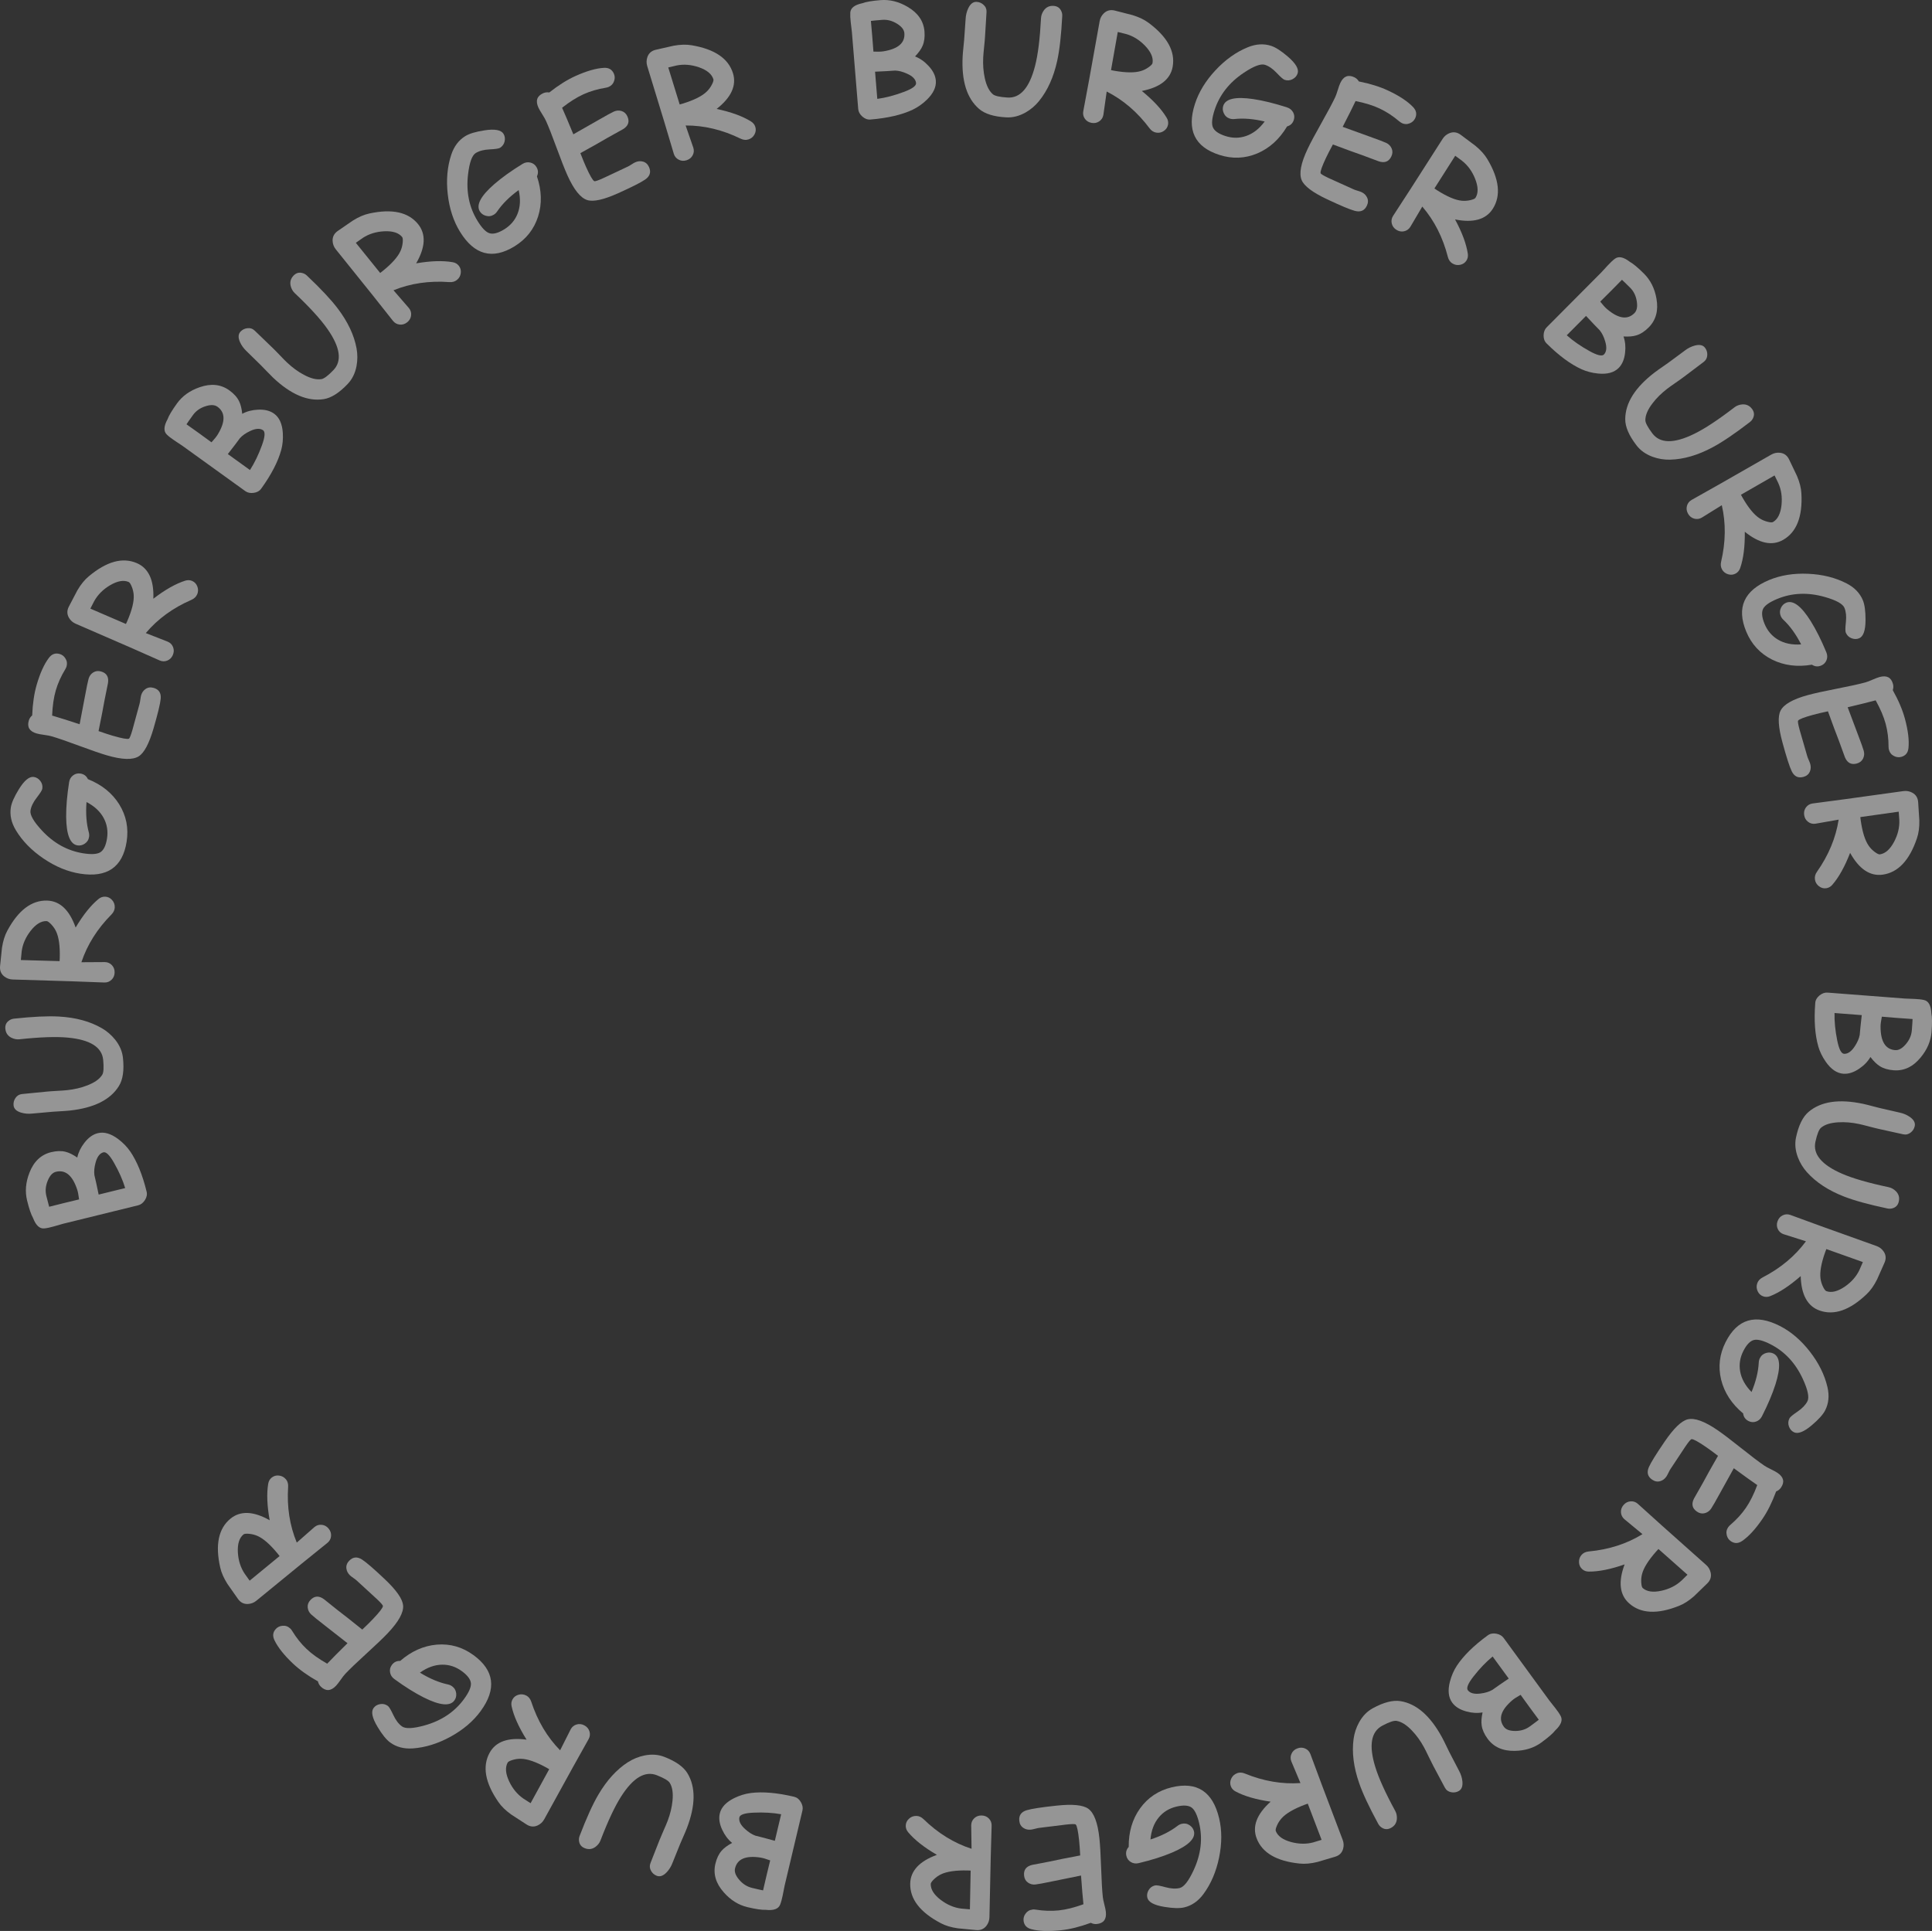 <?xml version="1.0" encoding="UTF-8"?>
<svg id="_レイヤー_2" data-name="レイヤー 2" xmlns="http://www.w3.org/2000/svg" viewBox="0 0 960.94 960.53">
  <rect x="0" y="0" width="960.94" height="960.53" fill="#333333" stroke="none"/>
  <defs>
    <style>
      .cls-1 {
        fill: #fff;
      }

      .cls-2 {
        opacity: .48;
      }
    </style>
  </defs>
  <g id="_レイヤー_1-2" data-name="レイヤー 1">
    <g class="cls-2">
      <path class="cls-1" d="M64.75,572.73c3.39,4.97,6.12,11.64,8.17,20.01.35,1.41.07,2.82-.83,4.22-.9,1.41-2.02,2.27-3.36,2.6l-37.37,9.19c-1.58.46-3.17.92-4.75,1.36-1.79.52-3.33.83-4.63.95-2.29.21-4.13-1.51-5.54-5.18-.96-1.66-1.94-4.56-2.96-8.69-1.09-4.44-.71-9.05,1.16-13.82,2.16-5.59,5.75-9,10.76-10.23,2.7-.66,5.1-.73,7.2-.2,1.7.41,3.64,1.36,5.83,2.87.55-2.55,1.72-4.98,3.52-7.3,2-2.61,4.23-4.22,6.7-4.83,3.13-.77,6.51.21,10.14,2.93,2.42,1.82,4.4,3.87,5.95,6.13ZM23.04,594.84c.75,3.03,1.22,4.85,1.41,5.45l7.47-1.87,7.41-1.79c-.27-2.2-.58-3.83-.94-4.89-2.33-7.05-5.86-10-10.58-8.84-1.67.41-3.02,1.86-4.05,4.36-1.08,2.58-1.32,5.11-.72,7.58ZM46.96,584.58c.53,2.14,1.23,5.36,2.11,9.65l13.19-3.24c-1.21-3.99-3.06-8.18-5.56-12.58-2.19-3.85-3.96-5.58-5.32-5.2-1.79.52-3.08,2.24-3.85,5.17-.63,2.3-.82,4.36-.57,6.2Z"/>
      <path class="cls-1" d="M50.62,511.44c2.57,1.5,4.78,3.41,6.64,5.71,2.25,2.83,3.55,5.84,3.89,9.04.66,6.14,0,10.82-2.01,14.05-4.22,6.83-12.38,10.9-24.48,12.2-1.16.12-2.89.25-5.2.38-2.31.13-4.04.25-5.2.38-.92.1-2.3.22-4.14.37-1.84.15-3.22.27-4.14.37-1.89.2-3.71.05-5.47-.47-2.32-.7-3.58-1.89-3.76-3.58-.14-1.32.16-2.54.9-3.64.78-1.2,1.87-1.88,3.28-2.03,1.34-.14,3.38-.34,6.1-.6s4.77-.46,6.14-.6c1.13-.12,2.84-.24,5.14-.37,2.3-.12,4.01-.25,5.14-.37,3.65-.39,7-1.19,10.04-2.39,3.64-1.41,6.09-3.17,7.37-5.28.67-1.09.82-3.54.46-7.35-.59-6.36-6.46-10.07-17.62-11.11-5.78-.55-13.78-.27-24.01.83-1.35.14-2.69-.11-4.03-.77-1.78-.9-2.77-2.35-2.99-4.35-.18-1.64.29-2.93,1.41-3.88.82-.72,1.78-1.14,2.86-1.26,9.51-1.02,16.97-1.37,22.38-1.05,8.35.47,15.45,2.39,21.29,5.78Z"/>
      <path class="cls-1" d="M57.08,451.33c-.04,1.31-.58,2.49-1.62,3.55-7.08,7.14-12.07,15.06-14.97,23.77,7.05-.07,10.96-.09,11.73-.07,1.38.04,2.53.56,3.46,1.55.93.99,1.37,2.22,1.33,3.67-.04,1.45-.55,2.65-1.54,3.59-.98.94-2.16,1.39-3.54,1.35-1.81-.05-4.53-.15-8.15-.3-3.62-.15-6.33-.25-8.14-.3l-29.29-.89c-1.57-.04-2.99-.56-4.24-1.53-1.61-1.28-2.3-3.01-2.07-5.18.6-5.87.91-8.87.94-9.02.51-3.38,1.4-6.23,2.67-8.57,5.49-10.19,12.08-15.17,19.78-14.96,3.17.09,5.94,1.25,8.31,3.48,2.37,2.23,4.33,5.54,5.88,9.92,3.76-6.31,7.55-11.04,11.36-14.17.99-.82,2.08-1.21,3.27-1.18,1.35.04,2.51.58,3.46,1.62.95,1.04,1.41,2.27,1.37,3.67ZM10.78,473.32c-.03.19-.17,1.61-.41,4.24l19.27.54c.04-.6.07-1.14.08-1.6.17-5.93-.45-10.34-1.85-13.24-.59-1.25-1.4-2.41-2.41-3.46-1.01-1.06-1.78-1.59-2.32-1.61-2.71-.08-5.37,1.57-7.98,4.94-2.46,3.2-3.92,6.6-4.39,10.19Z"/>
      <path class="cls-1" d="M43.75,387.58c6.87,2.75,12.05,6.93,15.55,12.53,3.52,5.68,4.74,11.87,3.68,18.59-1,6.36-3.44,10.86-7.3,13.51-3.86,2.65-9.15,3.44-15.87,2.38-6.12-.97-12.16-3.46-18.11-7.49-5.96-4.03-10.56-8.72-13.8-14.09-2.27-3.76-3.11-7.55-2.51-11.35.37-2.32,1.7-5.34,4-9.07,2.73-4.42,5.22-6.45,7.47-6.1,1.29.2,2.37.88,3.23,2.02.86,1.14,1.18,2.43.95,3.86-.11.72-1.04,2.19-2.78,4.43-1.74,2.24-2.77,4.37-3.09,6.4-.34,2.15,1.52,5.42,5.58,9.81,5.9,6.4,12.79,10.21,20.65,11.46,3.99.63,6.8.47,8.42-.47,1.7-1.01,2.83-3.29,3.4-6.85.58-3.66.04-7.04-1.6-10.14-1.74-3.29-4.59-5.97-8.58-8.04-.45,5.61-.07,10.62,1.12,15.03.22.79.27,1.56.15,2.3-.23,1.48-.98,2.63-2.23,3.43-1.12.73-2.3,1-3.54.8-3.66-.58-5.53-5.31-5.63-14.19-.04-5.01.45-10.76,1.47-17.26.23-1.43.88-2.56,1.97-3.38,1.09-.82,2.31-1.12,3.67-.91,1.75.28,2.98,1.21,3.71,2.79Z"/>
      <path class="cls-1" d="M33.09,331.53c-.14.46-.35.93-.63,1.4-2.12,3.47-3.69,6.98-4.72,10.54-.51,1.74-.91,3.65-1.21,5.73s-.5,4.33-.6,6.75c3.09.9,7.65,2.34,13.68,4.31.29-1.33,1.17-6,2.67-14.01.85-4.57,1.44-7.44,1.79-8.63.4-1.37,1.17-2.42,2.33-3.14,1.16-.72,2.45-.88,3.89-.46,2.77.8,3.91,2.73,3.42,5.79-.4,1.9-.97,4.75-1.72,8.54-.59,3.41-1.58,8.52-2.97,15.32,2.9,1.02,5.26,1.79,7.08,2.32,4.56,1.32,7.22,1.81,8.01,1.46.38-.17.95-1.59,1.73-4.26.42-1.44,1.01-3.62,1.79-6.55.77-2.93,1.37-5.11,1.79-6.55.13-.46.26-1.17.39-2.12s.25-1.64.38-2.08c.39-1.35,1.11-2.39,2.15-3.12,1.18-.84,2.55-1.04,4.1-.59,2.6.76,3.77,2.57,3.49,5.44-.23,2.45-1.41,7.34-3.54,14.66-2.2,7.58-4.66,12.22-7.37,13.93-2.99,1.88-8.24,1.73-15.75-.45-3.12-.9-7.73-2.49-13.84-4.76s-10.71-3.85-13.8-4.75c-.81-.24-2.05-.47-3.71-.7-1.66-.23-2.9-.46-3.71-.7-3.53-1.03-4.83-3.17-3.88-6.42.3-1.02.86-1.88,1.69-2.57.11-2.89.35-5.6.72-8.13.37-2.53.87-4.87,1.49-7.03,1.7-5.86,3.74-10.35,6.1-13.46,1.43-1.9,3.22-2.54,5.36-1.92,1.21.35,2.16,1.08,2.84,2.19.8,1.24.99,2.58.57,4.02Z"/>
      <path class="cls-1" d="M98.05,295.68c-.52,1.2-1.46,2.1-2.82,2.7-9.22,4.01-16.79,9.52-22.71,16.54,6.57,2.55,10.21,3.97,10.93,4.28,1.27.55,2.15,1.45,2.64,2.72.49,1.27.45,2.57-.12,3.9-.58,1.33-1.49,2.26-2.75,2.77-1.26.51-2.53.49-3.79-.05-1.67-.72-4.15-1.82-7.46-3.3-3.3-1.48-5.79-2.58-7.46-3.3l-26.87-11.67c-1.44-.62-2.57-1.62-3.37-3-1.02-1.79-1.02-3.64,0-5.58,2.73-5.23,4.14-7.9,4.21-8.03,1.72-2.95,3.61-5.27,5.66-6.97,8.87-7.43,16.84-9.62,23.91-6.57,2.91,1.26,5.05,3.36,6.43,6.31,1.38,2.95,1.97,6.75,1.79,11.39,5.83-4.47,11.1-7.46,15.81-8.96,1.22-.39,2.38-.36,3.47.11,1.25.54,2.12,1.47,2.61,2.79s.47,2.63-.09,3.92ZM46.89,298.96c-.1.17-.75,1.43-1.95,3.79l17.7,7.64c.26-.55.48-1.03.67-1.45,2.35-5.44,3.41-9.77,3.19-12.98-.09-1.38-.41-2.75-.96-4.11-.55-1.36-1.07-2.14-1.56-2.35-2.49-1.07-5.57-.53-9.24,1.63-3.47,2.06-6.09,4.67-7.85,7.84Z"/>
      <path class="cls-1" d="M139.86,223.88c-1.59,5.81-4.9,12.2-9.94,19.19-.85,1.18-2.1,1.88-3.75,2.1-1.65.23-3.04-.07-4.16-.87l-31.22-22.5c-1.38-.9-2.75-1.82-4.11-2.74-1.55-1.03-2.79-2-3.72-2.91-1.65-1.61-1.53-4.13.36-7.57.64-1.8,2.21-4.43,4.7-7.89,2.67-3.71,6.43-6.4,11.28-8.07,5.66-1.98,10.58-1.46,14.77,1.56,2.26,1.63,3.87,3.41,4.82,5.36.79,1.55,1.32,3.65,1.59,6.3,2.29-1.24,4.91-1.92,7.83-2.05,3.28-.17,5.96.49,8.02,1.98,2.61,1.88,4.06,5.09,4.34,9.62.18,3.02-.09,5.86-.8,8.51ZM95.99,206.45c-1.83,2.53-2.9,4.07-3.23,4.61l6.27,4.47,6.16,4.49c1.5-1.63,2.54-2.93,3.11-3.89,3.86-6.35,3.82-10.94-.13-13.79-1.39-1-3.38-1.09-5.95-.26-2.67.85-4.75,2.31-6.23,4.37ZM119.3,218.01c-1.29,1.79-3.28,4.41-5.98,7.86l11.01,7.94c2.26-3.5,4.25-7.63,5.98-12.39,1.51-4.16,1.68-6.64.51-7.42-1.55-1.03-3.7-.89-6.43.42-2.16,1.01-3.85,2.2-5.09,3.58Z"/>
      <path class="cls-1" d="M177.36,173.38c.52,2.93.51,5.85-.04,8.76-.69,3.55-2.14,6.49-4.36,8.83-4.24,4.48-8.24,7.01-12,7.59-7.93,1.22-16.32-2.35-25.16-10.72-.84-.8-2.06-2.04-3.66-3.71s-2.81-2.91-3.66-3.71c-.67-.64-1.66-1.61-2.97-2.91-1.31-1.3-2.29-2.27-2.97-2.91-1.38-1.31-2.44-2.8-3.19-4.47-.97-2.22-.88-3.95.29-5.18.92-.97,2.03-1.53,3.35-1.68,1.42-.19,2.65.2,3.68,1.18.98.93,2.45,2.35,4.41,4.25,1.96,1.91,3.44,3.33,4.44,4.28.83.78,2.03,2.01,3.62,3.67,1.59,1.67,2.79,2.89,3.62,3.67,2.67,2.52,5.44,4.55,8.33,6.09,3.43,1.85,6.37,2.58,8.8,2.18,1.27-.2,3.23-1.67,5.89-4.42,4.46-4.57,3.47-11.45-2.98-20.62-3.33-4.75-8.73-10.67-16.2-17.74-.98-.93-1.66-2.12-2.02-3.57-.46-1.94,0-3.64,1.38-5.1,1.13-1.19,2.42-1.68,3.86-1.44,1.08.16,2.02.61,2.81,1.36,6.94,6.57,12.05,12.02,15.32,16.35,5.06,6.66,8.2,13.31,9.41,19.95Z"/>
      <path class="cls-1" d="M227.27,139.26c-1.02.82-2.27,1.18-3.75,1.07-10.02-.74-19.29.61-27.8,4.06,4.63,5.31,7.19,8.27,7.68,8.87.87,1.07,1.22,2.29,1.07,3.64-.15,1.35-.79,2.48-1.92,3.4-1.13.91-2.37,1.3-3.73,1.16-1.35-.14-2.46-.74-3.33-1.81-1.14-1.41-2.83-3.54-5.06-6.39-2.24-2.85-3.92-4.98-5.06-6.39l-18.35-22.84c-.99-1.22-1.52-2.63-1.59-4.22-.07-2.06.79-3.7,2.59-4.94,4.85-3.36,7.34-5.07,7.47-5.14,2.89-1.81,5.64-2.99,8.25-3.54,11.31-2.44,19.38-.67,24.22,5.32,1.99,2.47,2.91,5.33,2.75,8.58-.16,3.25-1.4,6.89-3.72,10.91,7.24-1.24,13.29-1.43,18.16-.57,1.27.22,2.27.79,3.02,1.72.85,1.06,1.19,2.28,1.01,3.68-.17,1.4-.81,2.54-1.9,3.42ZM180.47,118.34c-.17.1-1.33.92-3.49,2.44l12.11,15c.49-.36.91-.69,1.27-.98,4.61-3.73,7.57-7.06,8.86-10,.57-1.27.92-2.63,1.07-4.08.15-1.46.05-2.39-.28-2.81-1.7-2.11-4.68-3.06-8.94-2.86-4.03.21-7.57,1.3-10.6,3.28Z"/>
      <path class="cls-1" d="M267.06,87.7c2.37,7.01,2.57,13.66.59,19.96-2.03,6.36-5.94,11.32-11.74,14.88-5.49,3.37-10.49,4.45-15.01,3.23-4.52-1.21-8.56-4.72-12.12-10.51-3.24-5.28-5.27-11.49-6.08-18.64-.81-7.14-.23-13.69,1.74-19.64,1.38-4.17,3.72-7.27,7-9.28,2-1.23,5.17-2.18,9.5-2.85,5.14-.8,8.3-.22,9.49,1.71.68,1.11.87,2.37.56,3.76-.31,1.4-1.08,2.47-2.32,3.23-.62.38-2.34.64-5.17.77-2.83.13-5.12.74-6.87,1.81-1.86,1.14-3.13,4.68-3.83,10.62-1.03,8.64.54,16.35,4.71,23.14,2.12,3.45,4.06,5.48,5.83,6.09,1.87.64,4.34.02,7.42-1.87,3.15-1.94,5.38-4.54,6.67-7.8,1.37-3.46,1.55-7.37.54-11.75-4.56,3.31-8.12,6.85-10.69,10.62-.46.68-1.01,1.22-1.65,1.61-1.28.79-2.63.96-4.06.53-1.28-.38-2.25-1.1-2.91-2.17-1.94-3.16.44-7.65,7.13-13.5,3.78-3.28,8.47-6.65,14.08-10.1,1.24-.76,2.52-.99,3.85-.7s2.35,1.02,3.08,2.2c.92,1.51,1.02,3.05.29,4.64Z"/>
      <path class="cls-1" d="M302.8,43.21c-.44.2-.93.34-1.48.43-4.01.64-7.71,1.72-11.08,3.24-1.65.75-3.37,1.68-5.15,2.8-1.78,1.12-3.62,2.43-5.52,3.92,1.32,2.94,3.19,7.34,5.6,13.21,1.2-.64,5.32-3,12.39-7.06,4.03-2.32,6.6-3.73,7.73-4.24,1.3-.59,2.6-.68,3.9-.27,1.3.41,2.26,1.3,2.87,2.67,1.18,2.63.45,4.75-2.19,6.36-1.71.93-4.24,2.34-7.61,4.23-2.98,1.77-7.5,4.32-13.59,7.68,1.11,2.87,2.05,5.17,2.83,6.89,1.95,4.33,3.31,6.67,4.09,7.04.37.18,1.83-.31,4.36-1.45,1.37-.62,3.42-1.58,6.15-2.89,2.73-1.31,4.78-2.27,6.14-2.89.44-.2,1.06-.56,1.86-1.08s1.41-.87,1.83-1.06c1.28-.58,2.54-.71,3.77-.38,1.41.35,2.44,1.26,3.11,2.74,1.11,2.47.49,4.53-1.87,6.18-2.02,1.41-6.5,3.69-13.45,6.82-7.19,3.24-12.32,4.38-15.38,3.43-3.37-1.06-6.66-5.15-9.87-12.28-1.33-2.96-3.12-7.5-5.36-13.61s-4.02-10.65-5.35-13.58c-.35-.77-.97-1.86-1.87-3.28s-1.53-2.5-1.88-3.28c-1.51-3.35-.72-5.73,2.37-7.12.97-.44,1.99-.56,3.05-.38,2.27-1.79,4.49-3.37,6.65-4.73,2.16-1.36,4.27-2.5,6.32-3.43,5.56-2.51,10.3-3.87,14.2-4.09,2.38-.14,4.02.8,4.94,2.83.52,1.15.58,2.34.18,3.58-.42,1.41-1.32,2.43-2.69,3.04Z"/>
      <path class="cls-1" d="M372.22,69.37c-1.25.39-2.54.25-3.88-.4-9.03-4.41-18.14-6.59-27.32-6.55,2.33,6.65,3.61,10.35,3.84,11.09.41,1.32.29,2.58-.36,3.78s-1.66,2.01-3.05,2.44c-1.39.43-2.69.33-3.89-.3-1.21-.63-2.01-1.6-2.42-2.92-.54-1.73-1.31-4.34-2.33-7.81-1.02-3.47-1.8-6.08-2.33-7.81l-8.56-28.02c-.46-1.5-.43-3.01.09-4.51.69-1.94,2.11-3.14,4.24-3.62,5.75-1.32,8.7-1.98,8.84-2,3.36-.6,6.35-.68,8.97-.22,11.41,1.93,18.25,6.57,20.51,13.93.93,3.03.72,6.03-.63,8.99-1.35,2.96-3.85,5.88-7.5,8.75,7.18,1.53,12.88,3.6,17.07,6.21,1.09.68,1.82,1.58,2.17,2.71.4,1.3.26,2.56-.42,3.8-.68,1.24-1.7,2.06-3.04,2.47ZM336.52,32.58c-.19.03-1.57.36-4.14.97l5.68,18.42c.58-.15,1.1-.3,1.54-.44,5.67-1.75,9.65-3.75,11.94-6,1-.96,1.83-2.1,2.51-3.39.68-1.3.94-2.2.78-2.71-.8-2.59-3.21-4.58-7.24-5.98-3.82-1.3-7.51-1.6-11.06-.88Z"/>
      <path class="cls-1" d="M453.99,54.56c-5.45,2.56-12.46,4.19-21.05,4.9-1.45.12-2.79-.38-4.04-1.49-1.25-1.11-1.92-2.36-2.04-3.73l-3.15-38.36c-.21-1.63-.4-3.27-.58-4.91-.22-1.85-.29-3.42-.21-4.72.15-2.29,2.15-3.84,5.99-4.65,1.79-.68,4.81-1.2,9.05-1.54,4.56-.37,9.04.74,13.46,3.34,5.18,3.02,7.98,7.1,8.4,12.24.23,2.77-.09,5.16-.94,7.14-.67,1.61-1.92,3.38-3.75,5.3,2.43.94,4.65,2.48,6.64,4.63,2.26,2.39,3.5,4.85,3.7,7.38.26,3.21-1.24,6.39-4.5,9.55-2.18,2.1-4.52,3.73-6.99,4.91ZM438.77,9.88c-3.11.26-4.98.43-5.6.53l.67,7.67.59,7.6c2.22.08,3.88.03,4.98-.15,7.33-1.19,10.8-4.2,10.4-9.05-.14-1.71-1.36-3.28-3.66-4.69-2.38-1.48-4.84-2.12-7.37-1.91ZM445.1,35.11c-2.2.18-5.48.37-9.86.55l1.11,13.53c4.13-.56,8.57-1.72,13.3-3.5,4.15-1.55,6.14-3.03,5.98-4.43-.23-1.85-1.72-3.39-4.5-4.62-2.17-.99-4.18-1.5-6.03-1.54Z"/>
      <path class="cls-1" d="M516.76,50.32c-1.89,2.3-4.12,4.19-6.69,5.65-3.15,1.78-6.33,2.58-9.54,2.41-6.16-.32-10.68-1.72-13.56-4.21-6.08-5.24-8.8-13.95-8.17-26.1.06-1.16.21-2.89.45-5.19.24-2.3.39-4.03.45-5.19.05-.93.14-2.31.29-4.15.14-1.84.24-3.22.29-4.15.1-1.9.54-3.67,1.33-5.32,1.06-2.18,2.43-3.23,4.13-3.14,1.33.07,2.48.56,3.45,1.46,1.07.96,1.56,2.15,1.49,3.56-.07,1.35-.2,3.39-.37,6.12-.18,2.73-.3,4.78-.38,6.15-.06,1.14-.21,2.85-.45,5.14-.24,2.29-.39,4-.45,5.14-.19,3.67.07,7.1.77,10.29.82,3.81,2.17,6.52,4.05,8.11.97.83,3.37,1.37,7.19,1.62,6.38.43,10.96-4.79,13.76-15.65,1.46-5.62,2.45-13.57,2.98-23.84.07-1.35.54-2.64,1.4-3.85,1.17-1.61,2.76-2.36,4.77-2.26,1.64.09,2.84.75,3.6,2.01.58.93.85,1.93.79,3.02-.5,9.55-1.33,16.97-2.5,22.26-1.78,8.17-4.81,14.87-9.08,20.1Z"/>
      <path class="cls-1" d="M575.04,65.96c-1.29-.23-2.38-.94-3.27-2.13-6.02-8.05-13.13-14.15-21.32-18.3-.97,6.98-1.52,10.85-1.65,11.62-.24,1.36-.92,2.42-2.04,3.2s-2.4,1.03-3.83.78c-1.43-.25-2.54-.94-3.32-2.04-.79-1.11-1.06-2.34-.82-3.7.32-1.79.81-4.46,1.49-8.01.68-3.55,1.18-6.23,1.49-8.01l5.18-28.84c.27-1.55.99-2.87,2.14-3.97,1.5-1.41,3.31-1.83,5.43-1.29,5.71,1.45,8.64,2.21,8.78,2.25,3.26,1,5.96,2.3,8.08,3.9,9.27,6.93,13.23,14.18,11.89,21.76-.55,3.12-2.11,5.69-4.67,7.71-2.56,2.02-6.12,3.47-10.67,4.36,5.69,4.65,9.81,9.09,12.35,13.32.67,1.1.9,2.24.69,3.4-.24,1.34-.94,2.4-2.11,3.18-1.17.79-2.45,1.06-3.83.82ZM560.09,16.93c-.19-.06-1.56-.4-4.13-1.03l-3.36,18.98c.59.13,1.11.23,1.57.31,5.84,1.03,10.29,1.07,13.36.12,1.33-.4,2.58-1.03,3.78-1.88,1.19-.85,1.84-1.53,1.93-2.05.47-2.67-.76-5.54-3.71-8.62-2.8-2.91-5.95-4.85-9.44-5.84Z"/>
      <path class="cls-1" d="M640.17,62.88c-3.79,6.36-8.72,10.83-14.79,13.42-6.15,2.59-12.47,2.84-18.94.74-6.13-1.98-10.2-5.08-12.21-9.31-2.02-4.23-1.98-9.58.11-16.05,1.91-5.9,5.31-11.47,10.22-16.73,4.9-5.26,10.26-9.07,16.06-11.44,4.07-1.66,7.94-1.9,11.6-.71,2.23.72,5.01,2.51,8.34,5.37,3.94,3.39,5.56,6.16,4.86,8.33-.4,1.24-1.23,2.2-2.5,2.88-1.26.67-2.58.79-3.96.34-.69-.22-2.01-1.37-3.95-3.43-1.94-2.06-3.89-3.41-5.85-4.05-2.07-.67-5.59.66-10.56,3.99-7.24,4.83-12.08,11.04-14.53,18.62-1.24,3.85-1.53,6.64-.84,8.39.73,1.84,2.81,3.31,6.24,4.42,3.52,1.14,6.95,1.14,10.27,0,3.52-1.2,6.61-3.61,9.28-7.22-5.48-1.31-10.48-1.72-15.02-1.23-.82.09-1.58.02-2.3-.21-1.43-.46-2.44-1.37-3.04-2.74-.55-1.22-.63-2.43-.24-3.63,1.14-3.52,6.1-4.64,14.9-3.35,4.95.74,10.56,2.12,16.82,4.14,1.38.45,2.39,1.27,3.04,2.47.64,1.2.75,2.46.33,3.77-.54,1.68-1.66,2.76-3.34,3.23Z"/>
      <path class="cls-1" d="M697.23,61.2c-.44-.21-.87-.49-1.29-.85-3.09-2.64-6.31-4.75-9.66-6.33-1.64-.78-3.46-1.48-5.47-2.1-2.01-.63-4.2-1.18-6.57-1.65-1.38,2.91-3.51,7.19-6.42,12.83,1.27.49,5.74,2.11,13.41,4.85,4.38,1.56,7.12,2.6,8.24,3.13,1.29.61,2.2,1.54,2.73,2.8.53,1.25.48,2.56-.16,3.92-1.23,2.6-3.32,3.43-6.26,2.46-1.81-.7-4.53-1.71-8.16-3.05-3.27-1.12-8.16-2.9-14.66-5.35-1.47,2.71-2.6,4.91-3.41,6.62-2.03,4.29-2.93,6.85-2.7,7.68.11.4,1.42,1.19,3.93,2.38,1.36.64,3.42,1.57,6.19,2.8,2.77,1.23,4.83,2.16,6.19,2.8.44.21,1.11.45,2.03.72.92.27,1.58.51,2,.7,1.27.6,2.18,1.47,2.74,2.62.65,1.3.62,2.68-.07,4.14-1.16,2.45-3.13,3.31-5.92,2.59-2.38-.62-7.02-2.55-13.92-5.81-7.14-3.37-11.33-6.53-12.59-9.48-1.38-3.25-.41-8.41,2.93-15.48,1.38-2.93,3.68-7.24,6.88-12.91,3.2-5.68,5.49-9.97,6.86-12.88.36-.77.79-1.95,1.28-3.55.49-1.6.91-2.79,1.28-3.55,1.57-3.33,3.89-4.27,6.95-2.82.96.45,1.72,1.15,2.27,2.08,2.84.56,5.48,1.23,7.91,1.99,2.44.76,4.67,1.62,6.71,2.59,5.52,2.6,9.63,5.32,12.33,8.15,1.65,1.72,2,3.58,1.05,5.6-.54,1.14-1.41,1.96-2.61,2.46-1.35.59-2.71.57-4.06-.07Z"/>
      <path class="cls-1" d="M722.35,131.03c-1.1-.7-1.84-1.77-2.21-3.22-2.5-9.74-6.74-18.08-12.72-25.05-3.56,6.09-5.54,9.46-5.96,10.11-.74,1.16-1.78,1.89-3.11,2.18s-2.61.04-3.83-.74c-1.23-.78-1.99-1.83-2.29-3.16-.3-1.33-.09-2.57.65-3.74.97-1.53,2.45-3.81,4.44-6.84,1.98-3.03,3.46-5.31,4.44-6.84l15.79-24.68c.85-1.33,2.01-2.28,3.5-2.85,1.92-.73,3.76-.43,5.51.88,4.73,3.52,7.15,5.34,7.26,5.43,2.64,2.17,4.63,4.4,5.99,6.69,5.92,9.94,6.82,18.15,2.69,24.65-1.7,2.68-4.12,4.46-7.25,5.35-3.13.89-6.98.88-11.53-.04,3.49,6.46,5.6,12.14,6.34,17.03.19,1.27-.03,2.41-.66,3.41-.73,1.14-1.78,1.86-3.17,2.14-1.38.28-2.67.05-3.85-.71ZM727.23,80c-.15-.12-1.29-.97-3.43-2.52l-10.35,16.27c.5.34.94.64,1.33.89,5,3.18,9.11,4.92,12.31,5.21,1.38.13,2.78.03,4.21-.29,1.43-.33,2.28-.71,2.57-1.16,1.46-2.29,1.41-5.42-.14-9.38-1.48-3.76-3.65-6.75-6.5-9Z"/>
      <path class="cls-1" d="M786.64,183.68c-5.48-2.49-11.28-6.77-17.39-12.84-1.03-1.02-1.53-2.37-1.49-4.04.04-1.67.55-2.99,1.52-3.97l27.14-27.28c1.11-1.22,2.23-2.43,3.35-3.63,1.26-1.37,2.42-2.45,3.46-3.22,1.85-1.37,4.32-.86,7.42,1.55,1.68.92,4.03,2.88,7.05,5.89,3.24,3.23,5.31,7.36,6.19,12.41,1.06,5.9-.23,10.68-3.87,14.33-1.96,1.97-3.98,3.28-6.05,3.92-1.66.54-3.82.73-6.47.58.86,2.46,1.13,5.15.79,8.06-.35,3.27-1.42,5.81-3.21,7.61-2.27,2.28-5.67,3.21-10.18,2.77-3.01-.3-5.77-1.01-8.27-2.14ZM795.68,164.3c-1.56-1.55-3.83-3.94-6.82-7.15l-9.58,9.63c3.11,2.78,6.87,5.4,11.29,7.85,3.87,2.15,6.29,2.71,7.24,1.68,1.26-1.37,1.46-3.51.6-6.42-.66-2.29-1.57-4.15-2.74-5.59ZM810.77,143.1c-2.21-2.2-3.56-3.51-4.04-3.92l-5.4,5.48-5.4,5.38c1.37,1.74,2.49,2.97,3.35,3.69,5.66,4.81,10.21,5.49,13.64,2.04,1.21-1.22,1.61-3.16,1.19-5.83-.42-2.77-1.53-5.05-3.33-6.85Z"/>
      <path class="cls-1" d="M830.64,228.66c-2.98.06-5.86-.41-8.64-1.42-3.39-1.24-6.07-3.13-8.03-5.69-3.76-4.89-5.63-9.24-5.61-13.04.04-8.03,4.88-15.75,14.54-23.17.92-.71,2.34-1.72,4.24-3.03,1.9-1.31,3.32-2.32,4.24-3.03.74-.56,1.85-1.39,3.34-2.47,1.49-1.08,2.6-1.91,3.34-2.47,1.51-1.16,3.15-1.97,4.91-2.45,2.35-.61,4.04-.25,5.07,1.09.81,1.06,1.19,2.25,1.13,3.57-.04,1.43-.62,2.58-1.74,3.45-1.07.82-2.7,2.05-4.89,3.69-2.19,1.64-3.83,2.88-4.92,3.71-.9.69-2.3,1.69-4.2,3-1.9,1.3-3.29,2.3-4.2,3-2.91,2.24-5.35,4.66-7.32,7.27-2.37,3.1-3.54,5.88-3.53,8.35,0,1.28,1.15,3.45,3.44,6.52,3.82,5.13,10.76,5.22,20.83.29,5.22-2.54,11.91-6.95,20.06-13.22,1.08-.83,2.36-1.31,3.84-1.44,1.99-.15,3.59.57,4.82,2.16,1,1.31,1.28,2.65.82,4.04-.33,1.04-.92,1.9-1.79,2.56-7.58,5.83-13.76,10.01-18.55,12.56-7.37,3.96-14.43,6.01-21.18,6.16Z"/>
      <path class="cls-1" d="M856.52,283.28c-.65-1.13-.81-2.42-.47-3.88,2.3-9.78,2.41-19.15.34-28.09-5.97,3.74-9.29,5.81-9.97,6.19-1.2.69-2.45.85-3.76.49-1.31-.36-2.33-1.17-3.05-2.43-.72-1.26-.91-2.55-.57-3.86.34-1.32,1.12-2.32,2.31-3.01,1.57-.91,3.94-2.24,7.1-4,3.16-1.76,5.53-3.1,7.1-4l25.43-14.55c1.36-.78,2.84-1.09,4.42-.91,2.04.25,3.53,1.36,4.47,3.33,2.56,5.32,3.86,8.04,3.91,8.18,1.33,3.14,2.07,6.04,2.2,8.7.64,11.55-2.37,19.25-9.04,23.09-2.75,1.58-5.72,2.04-8.91,1.37-3.19-.67-6.59-2.46-10.2-5.38.09,7.35-.67,13.35-2.28,18.02-.42,1.22-1.14,2.12-2.17,2.71-1.18.68-2.44.82-3.8.43-1.36-.39-2.39-1.2-3.09-2.41ZM884.5,240.33c-.08-.18-.7-1.46-1.87-3.83l-16.71,9.61c.28.54.54,1,.76,1.4,2.96,5.14,5.79,8.58,8.49,10.32,1.16.76,2.45,1.32,3.86,1.69,1.41.37,2.35.43,2.82.16,2.35-1.35,3.76-4.15,4.23-8.38.43-4.02-.1-7.68-1.59-10.98Z"/>
      <path class="cls-1" d="M901.2,330.65c-7.29,1.24-13.9.39-19.81-2.55-5.96-3-10.25-7.65-12.85-13.93-2.47-5.95-2.75-11.06-.84-15.34,1.91-4.28,6-7.72,12.29-10.33,5.72-2.37,12.17-3.4,19.36-3.08s13.56,1.92,19.13,4.8c3.91,2.02,6.59,4.81,8.07,8.36.9,2.17,1.34,5.44,1.33,9.83-.02,5.2-1.08,8.23-3.18,9.1-1.21.5-2.48.49-3.81-.03-1.33-.52-2.27-1.45-2.83-2.8-.28-.67-.26-2.41.05-5.23.31-2.82.07-5.17-.71-7.07-.83-2.01-4.13-3.83-9.89-5.45-8.37-2.37-16.24-2.03-23.59,1.02-3.73,1.55-6.04,3.15-6.93,4.8-.92,1.75-.7,4.29.68,7.62,1.42,3.42,3.64,6.02,6.66,7.81,3.2,1.9,7.04,2.69,11.52,2.37-2.55-5.02-5.49-9.1-8.81-12.23-.6-.56-1.04-1.19-1.33-1.88-.58-1.39-.54-2.75.11-4.09.57-1.21,1.44-2.05,2.6-2.53,3.42-1.42,7.49,1.63,12.21,9.16,2.65,4.25,5.24,9.41,7.76,15.49.56,1.34.59,2.65.09,3.91s-1.38,2.17-2.66,2.69c-1.63.68-3.17.53-4.62-.44Z"/>
      <path class="cls-1" d="M939.52,372.97c-.13-.47-.19-.98-.19-1.53,0-4.06-.49-7.88-1.46-11.46-.48-1.75-1.13-3.59-1.95-5.53-.83-1.93-1.83-3.96-3-6.07-3.11.84-7.75,1.99-13.92,3.45.45,1.28,2.12,5.73,5.02,13.35,1.66,4.34,2.65,7.11,2.97,8.3.38,1.38.26,2.68-.35,3.9-.61,1.22-1.64,2.02-3.09,2.42-2.78.76-4.76-.3-5.94-3.16-.65-1.83-1.64-4.56-2.98-8.18-1.27-3.22-3.09-8.09-5.44-14.62-3.01.64-5.43,1.21-7.25,1.71-4.58,1.24-7.11,2.22-7.59,2.93-.24.34.01,1.85.74,4.54.39,1.45,1.02,3.62,1.89,6.52.86,2.9,1.49,5.07,1.88,6.52.13.47.38,1.14.77,2.01.39.87.64,1.53.76,1.98.37,1.35.3,2.62-.21,3.78-.57,1.33-1.63,2.21-3.2,2.64-2.62.71-4.55-.23-5.81-2.82-1.08-2.22-2.62-7-4.62-14.36-2.07-7.61-2.39-12.86-.96-15.73,1.57-3.16,6.13-5.77,13.68-7.82,3.13-.85,7.89-1.9,14.29-3.15,6.4-1.25,11.15-2.29,14.25-3.14.82-.22,1.99-.67,3.53-1.34,1.54-.67,2.71-1.11,3.53-1.34,3.55-.96,5.77.19,6.66,3.46.28,1.03.24,2.05-.1,3.08,1.41,2.52,2.62,4.96,3.62,7.31,1,2.35,1.8,4.61,2.39,6.78,1.6,5.89,2.2,10.78,1.8,14.67-.23,2.37-1.42,3.85-3.57,4.43-1.21.33-2.4.2-3.57-.39-1.33-.64-2.19-1.69-2.58-3.14Z"/>
      <path class="cls-1" d="M902.71,437.43c-.18-1.29.15-2.55,1.01-3.77,5.78-8.22,9.38-16.87,10.79-25.94-6.94,1.25-10.79,1.92-11.56,2.03-1.37.19-2.59-.12-3.67-.95-1.08-.83-1.72-1.96-1.93-3.4-.2-1.44.1-2.7.91-3.79.81-1.09,1.9-1.73,3.27-1.93,1.8-.25,4.49-.61,8.08-1.07,3.59-.46,6.28-.81,8.08-1.07l29.02-4.02c1.56-.22,3.04.05,4.44.8,1.8.99,2.77,2.58,2.91,4.76.39,5.88.58,8.9.58,9.05.07,3.41-.33,6.38-1.2,8.9-3.71,10.96-9.38,16.98-17,18.05-3.14.44-6.07-.24-8.78-2.04-2.71-1.81-5.2-4.74-7.45-8.79-2.65,6.85-5.6,12.14-8.84,15.88-.84.97-1.85,1.54-3.02,1.71-1.34.19-2.57-.15-3.68-1.02-1.11-.87-1.77-2-1.96-3.39ZM944.69,408.01c0-.2-.11-1.61-.31-4.25l-19.09,2.69c.06.6.12,1.13.19,1.59.83,5.87,2.17,10.12,4.03,12.74.79,1.13,1.78,2.14,2.95,3.01s2.03,1.27,2.55,1.2c2.68-.38,5.03-2.44,7.05-6.2,1.89-3.57,2.77-7.16,2.62-10.78Z"/>
      <path class="cls-1" d="M904.38,520.49c-1.67-5.79-2.17-12.97-1.51-21.56.11-1.45.81-2.7,2.11-3.75,1.29-1.05,2.63-1.53,4.01-1.42l38.37,2.95c1.65.05,3.29.12,4.94.2,1.86.07,3.43.25,4.69.54,2.24.51,3.45,2.73,3.64,6.65.39,1.87.42,4.94.09,9.18-.35,4.56-2.16,8.82-5.43,12.76-3.8,4.63-8.27,6.75-13.42,6.36-2.78-.21-5.08-.9-6.91-2.06-1.48-.92-3.03-2.43-4.64-4.54-1.31,2.25-3.19,4.2-5.62,5.83-2.72,1.85-5.34,2.68-7.88,2.49-3.21-.25-6.12-2.23-8.72-5.95-1.73-2.49-2.97-5.05-3.74-7.68ZM924.99,514.79c.17-2.2.51-5.47,1.01-9.83l-13.54-1.04c-.1,4.17.35,8.73,1.35,13.69.88,4.34,2.02,6.54,3.42,6.6,1.86.07,3.62-1.17,5.28-3.71,1.32-1.99,2.14-3.89,2.48-5.71ZM950.91,512.53c.24-3.11.36-4.99.36-5.62l-7.68-.55-7.6-.62c-.43,2.18-.65,3.82-.64,4.94.01,7.43,2.44,11.33,7.29,11.7,1.71.13,3.45-.83,5.21-2.88,1.84-2.12,2.86-4.44,3.05-6.98Z"/>
      <path class="cls-1" d="M898.74,583.11c-1.98-2.22-3.49-4.72-4.54-7.49-1.26-3.38-1.56-6.65-.9-9.8,1.28-6.04,3.37-10.29,6.27-12.74,6.13-5.19,15.15-6.52,27.06-4,1.14.24,2.83.66,5.06,1.26,2.23.59,3.92,1.01,5.06,1.25.91.19,2.26.5,4.05.93,1.79.43,3.14.74,4.05.93,1.86.39,3.54,1.11,5.05,2.14,1.99,1.39,2.81,2.91,2.46,4.57-.28,1.3-.94,2.36-1.98,3.18-1.11.9-2.36,1.21-3.75.91-1.32-.28-3.32-.72-5.99-1.32-2.67-.6-4.68-1.04-6.02-1.33-1.11-.24-2.78-.65-5-1.24-2.22-.59-3.89-1.01-5-1.24-3.59-.76-7.02-1.04-10.28-.84-3.9.22-6.78,1.13-8.64,2.74-.98.83-1.88,3.11-2.72,6.85-1.42,6.23,3.02,11.57,13.31,16.02,5.32,2.31,13.02,4.53,23.08,6.66,1.33.28,2.52.94,3.59,1.98,1.41,1.41,1.91,3.1,1.49,5.06-.34,1.61-1.19,2.69-2.54,3.25-1.01.43-2.04.53-3.11.31-9.36-1.98-16.56-3.96-21.6-5.94-7.79-3.03-13.94-7.07-18.45-12.1Z"/>
      <path class="cls-1" d="M874.02,638.34c.44-1.23,1.32-2.19,2.64-2.88,8.93-4.61,16.13-10.6,21.58-17.99-6.73-2.11-10.45-3.29-11.18-3.55-1.3-.46-2.24-1.31-2.81-2.54-.58-1.23-.62-2.53-.13-3.9.49-1.37,1.34-2.35,2.57-2.94,1.22-.59,2.49-.66,3.79-.19,1.71.61,4.26,1.54,7.65,2.8s5.95,2.19,7.66,2.8l27.58,9.88c1.48.53,2.67,1.45,3.56,2.77,1.14,1.71,1.26,3.57.37,5.56-2.38,5.4-3.61,8.16-3.68,8.29-1.52,3.05-3.25,5.5-5.19,7.33-8.37,7.99-16.17,10.7-23.43,8.12-2.99-1.06-5.26-3.02-6.83-5.88-1.57-2.86-2.41-6.61-2.53-11.25-5.52,4.84-10.59,8.17-15.18,9.98-1.2.47-2.35.51-3.47.11-1.28-.45-2.21-1.32-2.79-2.61-.58-1.29-.64-2.59-.17-3.91ZM924.85,631.71c.09-.18.65-1.48,1.7-3.91l-18.16-6.46c-.23.56-.42,1.06-.57,1.49-1.99,5.59-2.76,9.97-2.33,13.16.18,1.37.59,2.72,1.22,4.04.64,1.32,1.21,2.07,1.71,2.24,2.55.91,5.59.16,9.12-2.23,3.33-2.28,5.77-5.06,7.32-8.34Z"/>
      <path class="cls-1" d="M866.98,703.08c-5.68-4.74-9.32-10.32-10.91-16.73-1.58-6.49-.83-12.76,2.26-18.82,2.92-5.74,6.63-9.27,11.12-10.59,4.49-1.32,9.77-.44,15.83,2.65,5.52,2.81,10.49,7.06,14.9,12.73,4.42,5.67,7.33,11.56,8.76,17.67.99,4.28.62,8.14-1.13,11.57-1.07,2.09-3.27,4.55-6.62,7.38-3.97,3.36-6.96,4.52-8.99,3.48-1.16-.59-1.98-1.57-2.44-2.92-.47-1.35-.37-2.67.29-3.97.33-.65,1.67-1.77,4.01-3.35,2.34-1.59,3.98-3.3,4.92-5.13.99-1.94.23-5.63-2.27-11.06-3.63-7.91-8.99-13.67-16.08-17.29-3.6-1.84-6.32-2.56-8.15-2.16-1.93.43-3.71,2.25-5.35,5.46-1.68,3.3-2.22,6.68-1.62,10.13.63,3.66,2.52,7.1,5.67,10.31,2.16-5.2,3.36-10.08,3.59-14.63.04-.82.23-1.57.57-2.24.68-1.34,1.74-2.19,3.19-2.57,1.29-.35,2.5-.23,3.62.34,3.3,1.68,3.62,6.76.95,15.24-1.51,4.77-3.76,10.09-6.75,15.96-.66,1.29-1.63,2.16-2.92,2.61-1.29.44-2.54.35-3.77-.27-1.57-.8-2.46-2.07-2.66-3.8Z"/>
      <path class="cls-1" d="M859.59,759.68c.27-.4.62-.78,1.04-1.13,3.09-2.63,5.69-5.48,7.78-8.53,1.03-1.5,2.01-3.19,2.94-5.07.94-1.88,1.83-3.96,2.67-6.22-2.66-1.82-6.54-4.61-11.65-8.37-.69,1.17-2.99,5.33-6.91,12.47-2.23,4.07-3.7,6.62-4.39,7.64-.81,1.18-1.87,1.93-3.2,2.26-1.32.33-2.6.07-3.84-.78-2.38-1.63-2.86-3.82-1.44-6.57.98-1.68,2.41-4.2,4.3-7.57,1.62-3.06,4.16-7.6,7.61-13.62-2.44-1.88-4.44-3.35-6-4.41-3.92-2.68-6.3-3.98-7.15-3.88-.41.04-1.4,1.21-2.97,3.51-.85,1.24-2.1,3.13-3.75,5.66-1.65,2.54-2.9,4.43-3.75,5.66-.27.4-.62,1.03-1.03,1.89-.41.86-.75,1.48-1.01,1.86-.79,1.16-1.8,1.92-3.02,2.29-1.38.43-2.74.19-4.08-.73-2.24-1.53-2.77-3.62-1.62-6.25.99-2.26,3.64-6.53,7.94-12.82,4.46-6.51,8.24-10.15,11.35-10.93,3.43-.85,8.37.93,14.82,5.35,2.68,1.83,6.56,4.78,11.66,8.84,5.1,4.06,8.97,7,11.63,8.82.7.48,1.8,1.09,3.31,1.82,1.51.74,2.61,1.34,3.31,1.82,3.04,2.08,3.6,4.52,1.68,7.31-.6.88-1.41,1.52-2.41,1.91-1.01,2.71-2.08,5.21-3.22,7.5-1.14,2.28-2.34,4.36-3.62,6.21-3.44,5.03-6.78,8.66-10,10.88-1.96,1.36-3.85,1.41-5.69.15-1.04-.71-1.71-1.7-2.02-2.97-.37-1.43-.13-2.76.71-4Z"/>
      <path class="cls-1" d="M786.66,773.44c.87-.98,2.04-1.54,3.53-1.68,10.01-.93,18.92-3.8,26.74-8.61-5.45-4.47-8.46-6.97-9.04-7.48-1.03-.92-1.58-2.05-1.66-3.41-.07-1.36.37-2.58,1.34-3.67.96-1.09,2.12-1.68,3.48-1.77,1.36-.09,2.55.32,3.58,1.24,1.36,1.2,3.38,3.02,6.05,5.46,2.68,2.44,4.69,4.26,6.05,5.46l21.88,19.49c1.18,1.04,1.93,2.34,2.27,3.9.41,2.02-.17,3.78-1.74,5.3-4.23,4.11-6.4,6.21-6.51,6.31-2.56,2.26-5.07,3.88-7.55,4.85-10.75,4.28-19,3.87-24.76-1.24-2.37-2.1-3.75-4.77-4.13-8.01-.38-3.23.24-7.03,1.86-11.38-6.94,2.42-12.88,3.61-17.81,3.57-1.29,0-2.37-.41-3.26-1.19-1.01-.9-1.55-2.05-1.61-3.47-.06-1.41.38-2.64,1.31-3.69ZM836.28,786.32c.15-.13,1.16-1.12,3.04-2.99l-14.43-12.79c-.42.44-.78.83-1.09,1.17-3.93,4.44-6.3,8.21-7.09,11.33-.35,1.34-.47,2.74-.38,4.2.1,1.46.34,2.37.74,2.72,2.03,1.8,5.12,2.25,9.29,1.34,3.94-.87,7.25-2.54,9.91-4.99Z"/>
      <path class="cls-1" d="M724.57,828.65c3.31-5.03,8.45-10.08,15.41-15.16,1.17-.86,2.58-1.13,4.22-.84,1.64.3,2.87,1.01,3.68,2.12l22.69,31.08c1.03,1.29,2.05,2.58,3.06,3.88,1.16,1.46,2.04,2.77,2.64,3.92,1.07,2.04.17,4.4-2.69,7.09-1.17,1.51-3.48,3.53-6.92,6.04-3.7,2.7-8.1,4.09-13.23,4.17-6,.12-10.51-1.9-13.55-6.06-1.64-2.25-2.61-4.44-2.92-6.59-.27-1.72-.12-3.88.44-6.48-2.57.46-5.26.3-8.08-.48-3.17-.86-5.51-2.32-7.01-4.37-1.9-2.6-2.28-6.1-1.14-10.49.77-2.93,1.9-5.54,3.41-7.84ZM742.29,840.61c1.78-1.3,4.49-3.17,8.13-5.62l-8.01-10.97c-3.23,2.63-6.41,5.94-9.52,9.92-2.73,3.49-3.66,5.79-2.79,6.89,1.16,1.46,3.24,2,6.25,1.6,2.37-.29,4.35-.9,5.95-1.83ZM760.86,858.84c2.52-1.84,4.02-2.97,4.5-3.38l-4.57-6.2-4.47-6.18c-1.94,1.08-3.33,1.99-4.17,2.73-5.64,4.84-7.02,9.22-4.16,13.15,1.01,1.39,2.87,2.08,5.57,2.09,2.8.02,5.23-.72,7.28-2.21Z"/>
      <path class="cls-1" d="M673.23,865.08c.41-2.95,1.32-5.72,2.75-8.32,1.75-3.16,4.04-5.51,6.87-7.04,5.42-2.95,10.01-4.12,13.76-3.5,7.92,1.29,14.79,7.29,20.61,17.98.56,1.02,1.33,2.58,2.33,4.66,1,2.08,1.77,3.64,2.33,4.66.44.81,1.08,2.04,1.92,3.68s1.48,2.87,1.92,3.69c.91,1.67,1.46,3.42,1.65,5.23.24,2.41-.39,4.03-1.87,4.84-1.17.64-2.4.82-3.71.56-1.41-.26-2.45-1.01-3.13-2.26-.65-1.19-1.6-2.99-2.88-5.41-1.27-2.42-2.24-4.23-2.9-5.44-.54-1-1.31-2.54-2.3-4.61-.99-2.08-1.76-3.62-2.3-4.61-1.75-3.23-3.77-6.01-6.04-8.37-2.69-2.82-5.26-4.42-7.69-4.8-1.27-.2-3.59.59-6.97,2.38-5.66,2.97-6.84,9.81-3.55,20.53,1.7,5.55,5,12.85,9.92,21.88.65,1.19.92,2.53.82,4.02-.16,1.99-1.12,3.46-2.89,4.42-1.45.79-2.82.84-4.12.17-.98-.49-1.73-1.21-2.25-2.16-4.57-8.4-7.74-15.16-9.5-20.29-2.75-7.9-3.67-15.19-2.77-21.89Z"/>
      <path class="cls-1" d="M615.23,882.07c1.22-.47,2.52-.42,3.9.14,9.3,3.81,18.53,5.39,27.69,4.75-2.76-6.49-4.28-10.09-4.55-10.81-.49-1.29-.46-2.55.11-3.79.56-1.24,1.52-2.12,2.88-2.63,1.36-.52,2.66-.5,3.9.05,1.25.55,2.11,1.47,2.61,2.76.65,1.7,1.59,4.24,2.84,7.64,1.25,3.4,2.19,5.95,2.84,7.64l10.38,27.4c.56,1.47.63,2.97.2,4.51-.57,1.98-1.9,3.28-3.99,3.89-5.65,1.69-8.55,2.55-8.69,2.58-3.31.82-6.29,1.09-8.94.81-11.51-1.18-18.64-5.36-21.38-12.55-1.13-2.96-1.12-5.97.04-9.01,1.16-3.04,3.46-6.12,6.92-9.22-7.27-1.06-13.08-2.75-17.44-5.08-1.14-.6-1.92-1.46-2.34-2.57-.48-1.27-.42-2.54.18-3.82.6-1.28,1.56-2.17,2.87-2.67ZM653.26,916.45c.19-.05,1.55-.46,4.07-1.24l-6.87-18.01c-.57.19-1.08.37-1.51.54-5.54,2.11-9.38,4.37-11.52,6.77-.93,1.03-1.69,2.21-2.28,3.55-.59,1.34-.79,2.26-.6,2.75.97,2.53,3.5,4.36,7.61,5.49,3.9,1.05,7.6,1.1,11.1.16Z"/>
      <path class="cls-1" d="M561.4,918.73c-.08-7.4,1.8-13.78,5.64-19.16,3.91-5.42,9.17-8.91,15.78-10.5,6.26-1.5,11.35-.97,15.28,1.59,3.92,2.56,6.67,7.14,8.26,13.76,1.44,6.03,1.44,12.56-.01,19.6-1.45,7.04-4.04,13.09-7.76,18.13-2.61,3.54-5.79,5.75-9.53,6.65-2.28.55-5.59.47-9.91-.24-5.13-.84-7.96-2.36-8.49-4.58-.3-1.27-.09-2.52.63-3.75.73-1.23,1.79-2.02,3.21-2.35.71-.17,2.42.12,5.16.88,2.73.75,5.1.89,7.1.41,2.12-.51,4.43-3.48,6.94-8.9,3.66-7.9,4.56-15.71,2.71-23.46-.94-3.93-2.16-6.46-3.65-7.6-1.58-1.19-4.12-1.37-7.63-.53-3.6.86-6.52,2.64-8.76,5.35-2.38,2.86-3.76,6.52-4.16,11,5.36-1.73,9.85-3.99,13.46-6.77.65-.5,1.34-.84,2.07-1.02,1.46-.35,2.8-.1,4.02.75,1.1.76,1.8,1.75,2.09,2.97.86,3.6-2.8,7.14-10.97,10.62-4.61,1.95-10.12,3.69-16.52,5.22-1.41.34-2.71.16-3.88-.53-1.17-.69-1.92-1.71-2.24-3.05-.41-1.72-.02-3.22,1.16-4.5Z"/>
      <path class="cls-1" d="M513.56,949.86c.48-.05,1-.03,1.54.06,4.01.64,7.86.77,11.54.38,1.81-.19,3.73-.54,5.77-1.05,2.04-.51,4.2-1.18,6.47-2-.34-3.2-.74-7.97-1.2-14.29-1.34.24-5.99,1.19-13.97,2.84-4.55.95-7.44,1.49-8.66,1.62-1.42.15-2.68-.17-3.79-.97-1.11-.79-1.74-1.94-1.9-3.43-.31-2.86,1.05-4.65,4.06-5.36,1.91-.35,4.76-.9,8.55-1.64,3.38-.75,8.48-1.77,15.3-3.06-.16-3.07-.34-5.55-.54-7.43-.5-4.72-1.07-7.37-1.69-7.96-.3-.28-1.83-.28-4.6.02-1.49.16-3.74.44-6.74.83-3,.39-5.25.67-6.74.83-.48.05-1.18.2-2.11.44-.92.24-1.61.39-2.07.44-1.4.15-2.63-.12-3.7-.81-1.23-.77-1.93-1.96-2.1-3.57-.29-2.7.95-4.46,3.71-5.29,2.36-.71,7.33-1.48,14.91-2.28,7.85-.84,13.07-.32,15.68,1.54,2.87,2.05,4.72,6.97,5.55,14.74.34,3.23.63,8.09.85,14.61.22,6.51.5,11.37.84,14.57.09.84.34,2.08.76,3.7.42,1.62.67,2.86.76,3.7.39,3.66-1.1,5.67-4.47,6.03-1.06.11-2.07-.08-3.02-.59-2.72,1-5.32,1.8-7.79,2.42-2.48.62-4.84,1.04-7.07,1.28-6.07.65-10.99.47-14.77-.54-2.3-.61-3.58-2.02-3.81-4.23-.13-1.25.18-2.41.95-3.46.84-1.21,2.01-1.89,3.5-2.05Z"/>
      <path class="cls-1" d="M455.77,903.31c1.31.02,2.5.56,3.56,1.59,7.2,7.01,15.17,11.93,23.9,14.76-.13-7.05-.19-10.96-.17-11.73.03-1.38.53-2.54,1.52-3.48.99-.94,2.21-1.39,3.66-1.36,1.45.03,2.65.53,3.6,1.5.95.97,1.41,2.15,1.38,3.53-.03,1.81-.11,4.53-.23,8.15s-.19,6.33-.23,8.15l-.63,29.29c-.03,1.57-.53,2.99-1.5,4.26-1.27,1.62-2.99,2.33-5.16,2.12-5.87-.55-8.88-.84-9.03-.86-3.38-.48-6.24-1.34-8.59-2.6-10.23-5.4-15.28-11.95-15.13-19.64.06-3.17,1.2-5.95,3.41-8.34,2.21-2.39,5.5-4.38,9.86-5.97-6.35-3.7-11.1-7.45-14.28-11.24-.83-.98-1.23-2.07-1.21-3.25.03-1.36.55-2.51,1.59-3.47,1.03-.96,2.25-1.43,3.66-1.4ZM478.17,949.41c.19.03,1.61.15,4.24.37l.37-19.27c-.6-.04-1.14-.06-1.6-.07-5.93-.11-10.34.54-13.22,1.96-1.25.61-2.39,1.42-3.44,2.44-1.05,1.02-1.58,1.8-1.59,2.33-.05,2.71,1.62,5.36,5.01,7.94,3.22,2.43,6.63,3.87,10.23,4.3Z"/>
      <path class="cls-1" d="M373.42,891.91c5.97-.75,13.15-.12,21.54,1.86,1.41.33,2.54,1.22,3.38,2.67.84,1.44,1.1,2.84.78,4.18l-8.88,37.45c-.31,1.62-.63,3.23-.96,4.85-.36,1.83-.78,3.35-1.27,4.55-.86,2.13-3.23,2.99-7.14,2.56-1.91.09-4.94-.35-9.09-1.33-4.45-1.06-8.37-3.5-11.76-7.34-3.99-4.48-5.39-9.23-4.2-14.24.64-2.71,1.68-4.88,3.11-6.5,1.13-1.32,2.87-2.61,5.21-3.88-2.02-1.65-3.65-3.8-4.89-6.46-1.41-2.97-1.82-5.69-1.24-8.17.74-3.13,3.16-5.69,7.23-7.69,2.73-1.32,5.45-2.15,8.17-2.5ZM374.05,939.12c3.04.72,4.87,1.13,5.49,1.23l1.74-7.5,1.79-7.41c-2.08-.77-3.68-1.23-4.78-1.4-7.34-1.14-11.57.65-12.7,5.38-.4,1.67.28,3.54,2.03,5.59,1.8,2.14,3.94,3.51,6.42,4.1ZM375.84,913.16c2.14.51,5.33,1.35,9.55,2.53l3.14-13.21c-4.1-.75-8.68-1.01-13.73-.79-4.42.19-6.78.98-7.05,2.36-.36,1.83.59,3.76,2.84,5.79,1.76,1.61,3.51,2.72,5.25,3.34Z"/>
      <path class="cls-1" d="M312.39,876.56c2.51-1.61,5.21-2.71,8.11-3.31,3.54-.72,6.82-.5,9.82.65,5.76,2.21,9.63,4.94,11.6,8.18,4.16,6.86,4.07,15.98-.29,27.35-.42,1.09-1.09,2.69-2.03,4.8-.94,2.11-1.61,3.71-2.03,4.8-.33.87-.85,2.15-1.55,3.85-.7,1.7-1.22,2.99-1.55,3.85-.68,1.78-1.65,3.33-2.91,4.65-1.68,1.75-3.31,2.32-4.89,1.72-1.24-.48-2.19-1.29-2.83-2.45-.72-1.24-.82-2.52-.32-3.85.48-1.26,1.23-3.16,2.24-5.71,1.01-2.54,1.76-4.45,2.26-5.74.41-1.06,1.08-2.64,2.01-4.75.94-2.1,1.61-3.69,2.01-4.75,1.31-3.43,2.13-6.77,2.44-10.02.4-3.88-.05-6.87-1.35-8.96-.67-1.09-2.78-2.35-6.34-3.76-5.93-2.38-11.9,1.17-17.91,10.63-3.12,4.9-6.52,12.15-10.2,21.75-.48,1.27-1.32,2.34-2.52,3.23-1.61,1.17-3.36,1.4-5.24.68-1.54-.59-2.47-1.6-2.81-3.02-.27-1.06-.21-2.1.18-3.12,3.42-8.93,6.5-15.73,9.25-20.41,4.22-7.22,9.17-12.66,14.84-16.32Z"/>
      <path class="cls-1" d="M261.82,843.45c1.15.63,1.95,1.65,2.42,3.06,3.13,9.55,7.92,17.6,14.35,24.16,3.15-6.31,4.91-9.8,5.28-10.48.66-1.21,1.65-2,2.96-2.38,1.31-.37,2.6-.21,3.87.48,1.27.7,2.11,1.7,2.5,3,.39,1.3.25,2.56-.41,3.77-.87,1.59-2.2,3.96-3.98,7.12-1.78,3.15-3.11,5.52-3.98,7.12l-14.13,25.67c-.76,1.38-1.86,2.41-3.3,3.08-1.87.85-3.72.68-5.55-.51-4.95-3.21-7.48-4.85-7.6-4.94-2.77-1.99-4.91-4.08-6.41-6.28-6.57-9.53-8.01-17.67-4.31-24.42,1.52-2.78,3.82-4.72,6.88-5.81,3.07-1.09,6.9-1.33,11.5-.72-3.91-6.22-6.39-11.75-7.44-16.57-.28-1.26-.13-2.4.44-3.44.65-1.19,1.66-1.97,3.02-2.34,1.36-.37,2.66-.22,3.89.45ZM260.32,894.69c.16.11,1.35.88,3.59,2.29l9.25-16.91c-.52-.31-.98-.58-1.38-.8-5.2-2.85-9.41-4.31-12.62-4.38-1.39-.04-2.78.15-4.18.57-1.4.42-2.23.86-2.49,1.33-1.3,2.38-1.05,5.5.76,9.35,1.73,3.65,4.09,6.5,7.08,8.55Z"/>
      <path class="cls-1" d="M199.03,826.22c5.58-4.85,11.67-7.56,18.25-8.12,6.66-.54,12.73,1.2,18.22,5.21,5.2,3.8,8.1,8.02,8.69,12.66.59,4.65-1.11,9.71-5.13,15.21-3.65,5-8.63,9.24-14.93,12.7-6.3,3.46-12.58,5.41-18.83,5.85-4.39.3-8.13-.68-11.24-2.95-1.9-1.38-3.98-3.95-6.24-7.71-2.69-4.45-3.36-7.59-2.02-9.43.77-1.06,1.86-1.71,3.27-1.95,1.41-.25,2.7.06,3.87.92.59.43,1.48,1.93,2.68,4.49,1.2,2.57,2.63,4.46,4.29,5.67,1.76,1.28,5.52,1.12,11.28-.48,8.38-2.33,14.93-6.71,19.62-13.14,2.38-3.26,3.52-5.83,3.42-7.71-.12-1.97-1.63-4.02-4.54-6.15-2.99-2.18-6.24-3.25-9.75-3.21-3.72.04-7.41,1.36-11.07,3.96,4.79,2.96,9.42,4.91,13.88,5.86.81.17,1.51.48,2.12.92,1.21.89,1.89,2.07,2.04,3.55.14,1.33-.17,2.5-.91,3.52-2.18,2.99-7.25,2.5-15.2-1.48-4.47-2.25-9.37-5.31-14.68-9.19-1.17-.86-1.88-1.95-2.11-3.3-.24-1.34.05-2.57.87-3.68,1.04-1.43,2.44-2.1,4.18-2.03Z"/>
      <path class="cls-1" d="M144.32,810.01c.35.33.67.74.96,1.21,2.11,3.47,4.51,6.48,7.2,9.03,1.32,1.25,2.83,2.48,4.54,3.71,1.71,1.22,3.62,2.43,5.72,3.62,2.21-2.34,5.58-5.73,10.1-10.18-1.05-.86-4.79-3.79-11.23-8.79-3.67-2.85-5.95-4.7-6.85-5.54-1.04-.98-1.61-2.15-1.72-3.51s.35-2.58,1.38-3.67c1.98-2.09,4.22-2.22,6.72-.38,1.5,1.23,3.77,3.04,6.8,5.44,2.76,2.08,6.84,5.31,12.25,9.66,2.24-2.11,4.01-3.86,5.3-5.23,3.27-3.44,4.92-5.59,4.97-6.45.02-.41-.97-1.57-3-3.49-1.09-1.03-2.76-2.56-5-4.59-2.25-2.03-3.91-3.56-5-4.59-.35-.33-.92-.77-1.7-1.32-.79-.54-1.34-.97-1.68-1.29-1.02-.97-1.61-2.08-1.78-3.34-.21-1.43.24-2.74,1.36-3.91,1.87-1.97,4.01-2.17,6.43-.61,2.07,1.33,5.88,4.62,11.41,9.87,5.73,5.43,8.72,9.74,9,12.94.3,3.52-2.24,8.11-7.62,13.79-2.23,2.35-5.75,5.73-10.57,10.12-4.81,4.39-8.33,7.75-10.54,10.09-.58.61-1.36,1.61-2.32,2.98-.96,1.37-1.74,2.36-2.32,2.98-2.53,2.67-5.03,2.84-7.48.51-.77-.73-1.28-1.63-1.51-2.68-2.52-1.42-4.82-2.88-6.9-4.36-2.08-1.49-3.93-3-5.57-4.55-4.43-4.2-7.48-8.06-9.17-11.6-1.03-2.15-.78-4.03.75-5.64.87-.91,1.95-1.42,3.25-1.52,1.47-.14,2.75.3,3.84,1.34Z"/>
      <path class="cls-1" d="M142.21,735.84c.83,1.01,1.2,2.26,1.1,3.75-.66,10.03.78,19.28,4.3,27.76,5.27-4.68,8.21-7.26,8.81-7.75,1.07-.88,2.28-1.24,3.63-1.1,1.35.14,2.49.77,3.41,1.9.92,1.12,1.32,2.36,1.2,3.72-.12,1.35-.72,2.47-1.79,3.35-1.4,1.15-3.52,2.86-6.34,5.12-2.83,2.26-4.94,3.97-6.34,5.12l-22.68,18.55c-1.22,1-2.62,1.54-4.21,1.63-2.05.09-3.71-.76-4.96-2.55-3.4-4.82-5.13-7.3-5.21-7.42-1.83-2.88-3.04-5.62-3.61-8.22-2.54-11.29-.84-19.38,5.11-24.26,2.45-2.01,5.3-2.95,8.56-2.83,3.25.13,6.9,1.34,10.94,3.62-1.3-7.23-1.55-13.28-.73-18.15.21-1.27.77-2.28,1.69-3.03,1.05-.86,2.27-1.21,3.68-1.05,1.4.16,2.55.79,3.44,1.87ZM121.7,782.82c.11.17.93,1.32,2.47,3.47l14.89-12.24c-.37-.48-.69-.9-.99-1.26-3.76-4.58-7.12-7.51-10.08-8.78-1.27-.55-2.63-.9-4.09-1.03-1.46-.13-2.39-.03-2.8.31-2.09,1.72-3.02,4.71-2.79,8.96.24,4.03,1.37,7.55,3.38,10.57Z"/>
    </g>
  </g>
</svg>